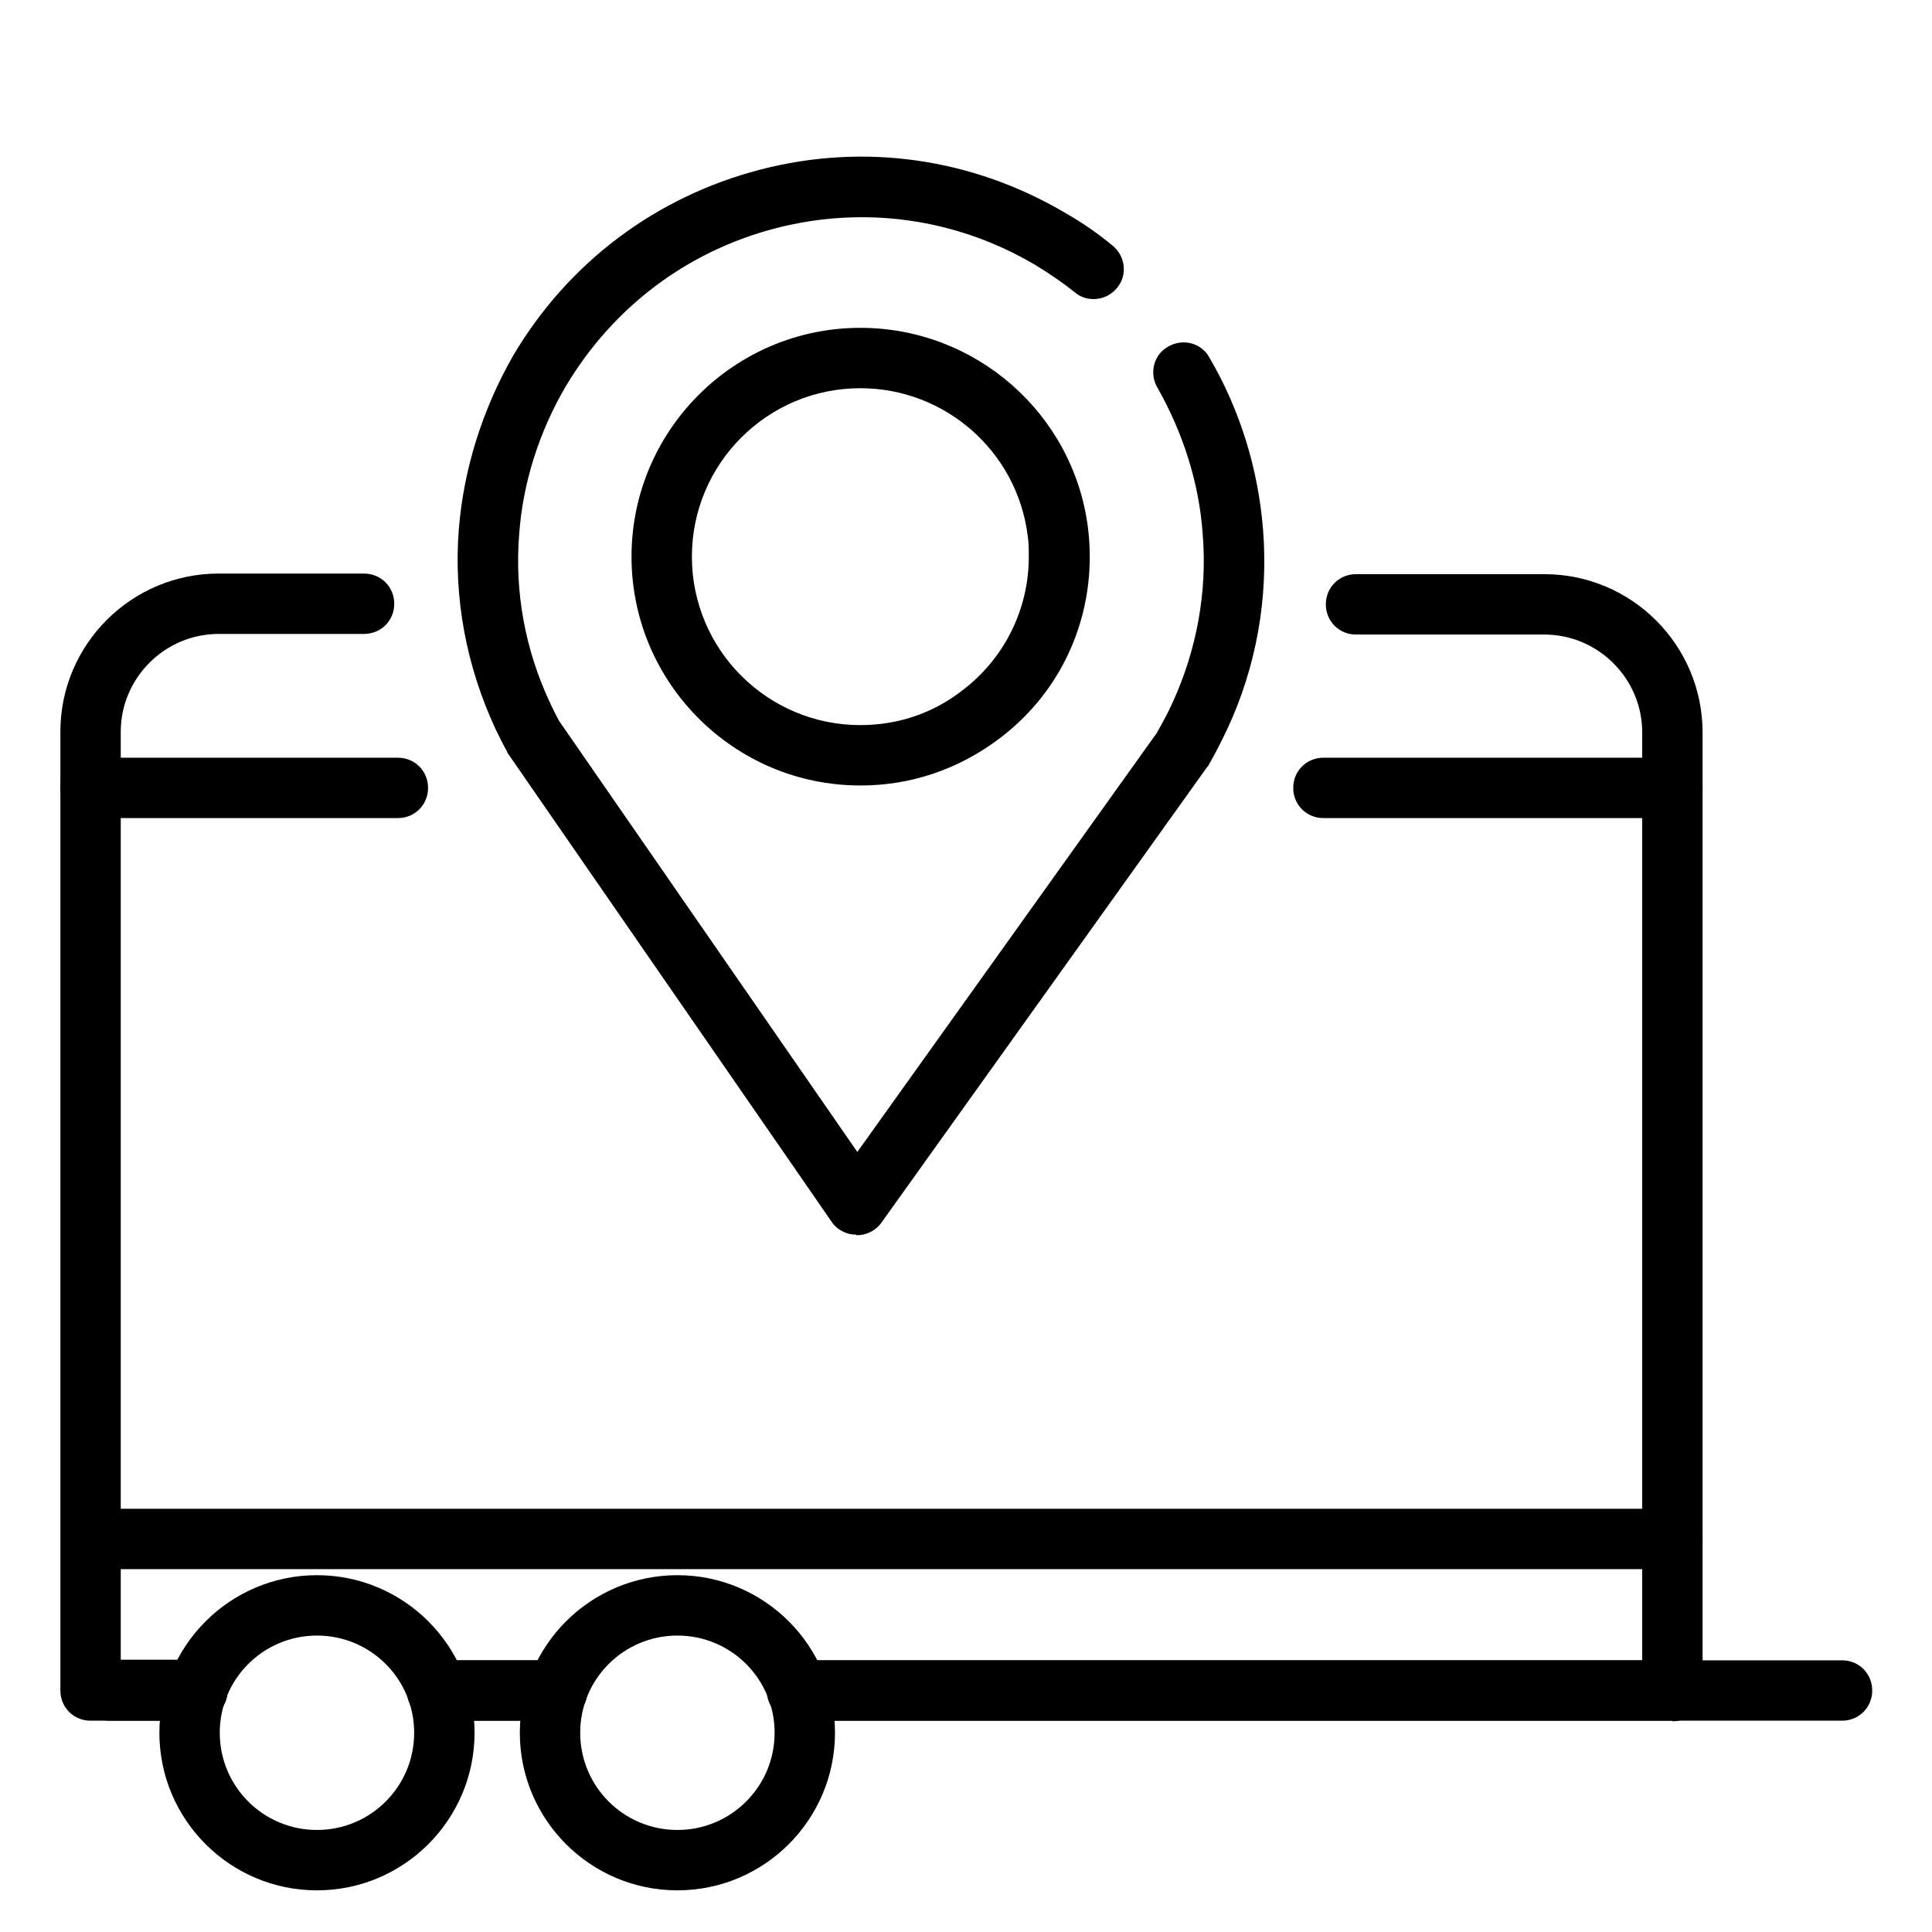 <svg xmlns="http://www.w3.org/2000/svg" id="a" viewBox="0 0 32 32"><path d="m27.7,28.5h-14.5c-.28,0-.5-.22-.5-.5s.22-.5.5-.5h14v-15.37c0-.89-.73-1.62-1.62-1.62h-3.12c-.28,0-.5-.22-.5-.5s.22-.5.5-.5h3.12c1.45,0,2.62,1.18,2.62,2.62v15.88c0,.28-.22.5-.5.5Z"></path><path d="m3.27,28.5h-1.77c-.28,0-.5-.22-.5-.5v-15.88c0-1.45,1.18-2.62,2.62-2.62h2.41c.28,0,.5.22.5.5s-.22.5-.5.5h-2.41c-.89,0-1.62.73-1.62,1.62v15.37h1.27c.28,0,.5.22.5.5s-.22.5-.5.5Z"></path><path d="m9.23,28.5h-1.99c-.28,0-.5-.22-.5-.5s.22-.5.5-.5h1.99c.28,0,.5.22.5.5s-.22.5-.5.5Z"></path><path d="m9.23,28.5h-1.99c-.28,0-.5-.22-.5-.5s.22-.5.5-.5h1.99c.28,0,.5.22.5.5s-.22.5-.5.5Z"></path><path d="m30.5,28.5H13.21c-.28,0-.5-.22-.5-.5s.22-.5.5-.5h17.3c.28,0,.5.22.5.5s-.22.5-.5.5Z"></path><path d="m3.27,28.5h-1.45c-.28,0-.5-.22-.5-.5s.22-.5.5-.5h1.45c.28,0,.5.22.5.5s-.22.5-.5.5Z"></path><path d="m5.25,31.31c-1.44,0-2.61-1.17-2.61-2.61s1.17-2.61,2.61-2.61,2.61,1.17,2.61,2.61-1.17,2.61-2.61,2.61Zm0-4.22c-.89,0-1.61.72-1.61,1.61s.72,1.61,1.61,1.61,1.61-.72,1.61-1.61-.72-1.61-1.61-1.61Z"></path><path d="m11.22,31.31c-1.44,0-2.61-1.17-2.61-2.61s1.17-2.61,2.61-2.61,2.61,1.17,2.61,2.61-1.17,2.61-2.61,2.61Zm0-4.22c-.89,0-1.61.72-1.61,1.61s.72,1.61,1.61,1.61,1.61-.72,1.61-1.61-.72-1.61-1.61-1.61Z"></path><path d="m6.58,13.55H1.5c-.28,0-.5-.22-.5-.5s.22-.5.5-.5h5.09c.28,0,.5.22.5.5s-.22.5-.5.5Z"></path><path d="m27.7,13.55h-5.78c-.28,0-.5-.22-.5-.5s.22-.5.5-.5h5.78c.28,0,.5.22.5.5s-.22.5-.5.5Z"></path><path d="m27.7,25.99H1.81c-.28,0-.5-.22-.5-.5s.22-.5.5-.5h25.89c.28,0,.5.22.5.5s-.22.5-.5.5Z"></path><path d="m14.18,20.45h0c-.16,0-.32-.08-.41-.22l-5.35-7.74s-.02-.02-.02-.04c-.07-.12-.13-.25-.19-.37-.49-1.05-.7-2.19-.61-3.32.08-.99.39-1.98.9-2.87.91-1.54,2.36-2.63,4.09-3.08,1.73-.45,3.52-.19,5.06.72.28.16.54.34.78.54.21.17.25.49.07.7-.17.21-.49.25-.7.07-.2-.16-.42-.31-.65-.45-1.3-.77-2.83-.99-4.3-.61-1.47.38-2.7,1.31-3.48,2.62-.44.75-.71,1.6-.77,2.44-.08.96.1,1.93.51,2.8.05.11.1.21.15.3l4.94,7.14,4.96-6.94c.1-.18.19-.34.26-.5.4-.87.58-1.84.5-2.8-.06-.85-.33-1.68-.75-2.42-.14-.24-.06-.55.18-.68.24-.14.55-.06.68.18.51.87.81,1.85.89,2.85.09,1.13-.11,2.27-.59,3.3-.09.19-.19.39-.31.6,0,.01-.02.03-.03.04l-5.39,7.54c-.09.13-.25.21-.41.21Z"></path><path d="m14.25,13.01c-2.09,0-3.79-1.7-3.79-3.79s1.7-3.79,3.79-3.79c1.91,0,3.53,1.42,3.77,3.31.02.16.03.32.03.48,0,1.2-.55,2.31-1.52,3.03-.66.49-1.44.76-2.27.76Zm0-6.58c-1.54,0-2.79,1.25-2.79,2.79s1.25,2.79,2.79,2.79c.61,0,1.19-.19,1.67-.56.71-.53,1.12-1.35,1.12-2.23,0-.12,0-.24-.02-.36-.18-1.39-1.37-2.43-2.77-2.43Z"></path></svg>